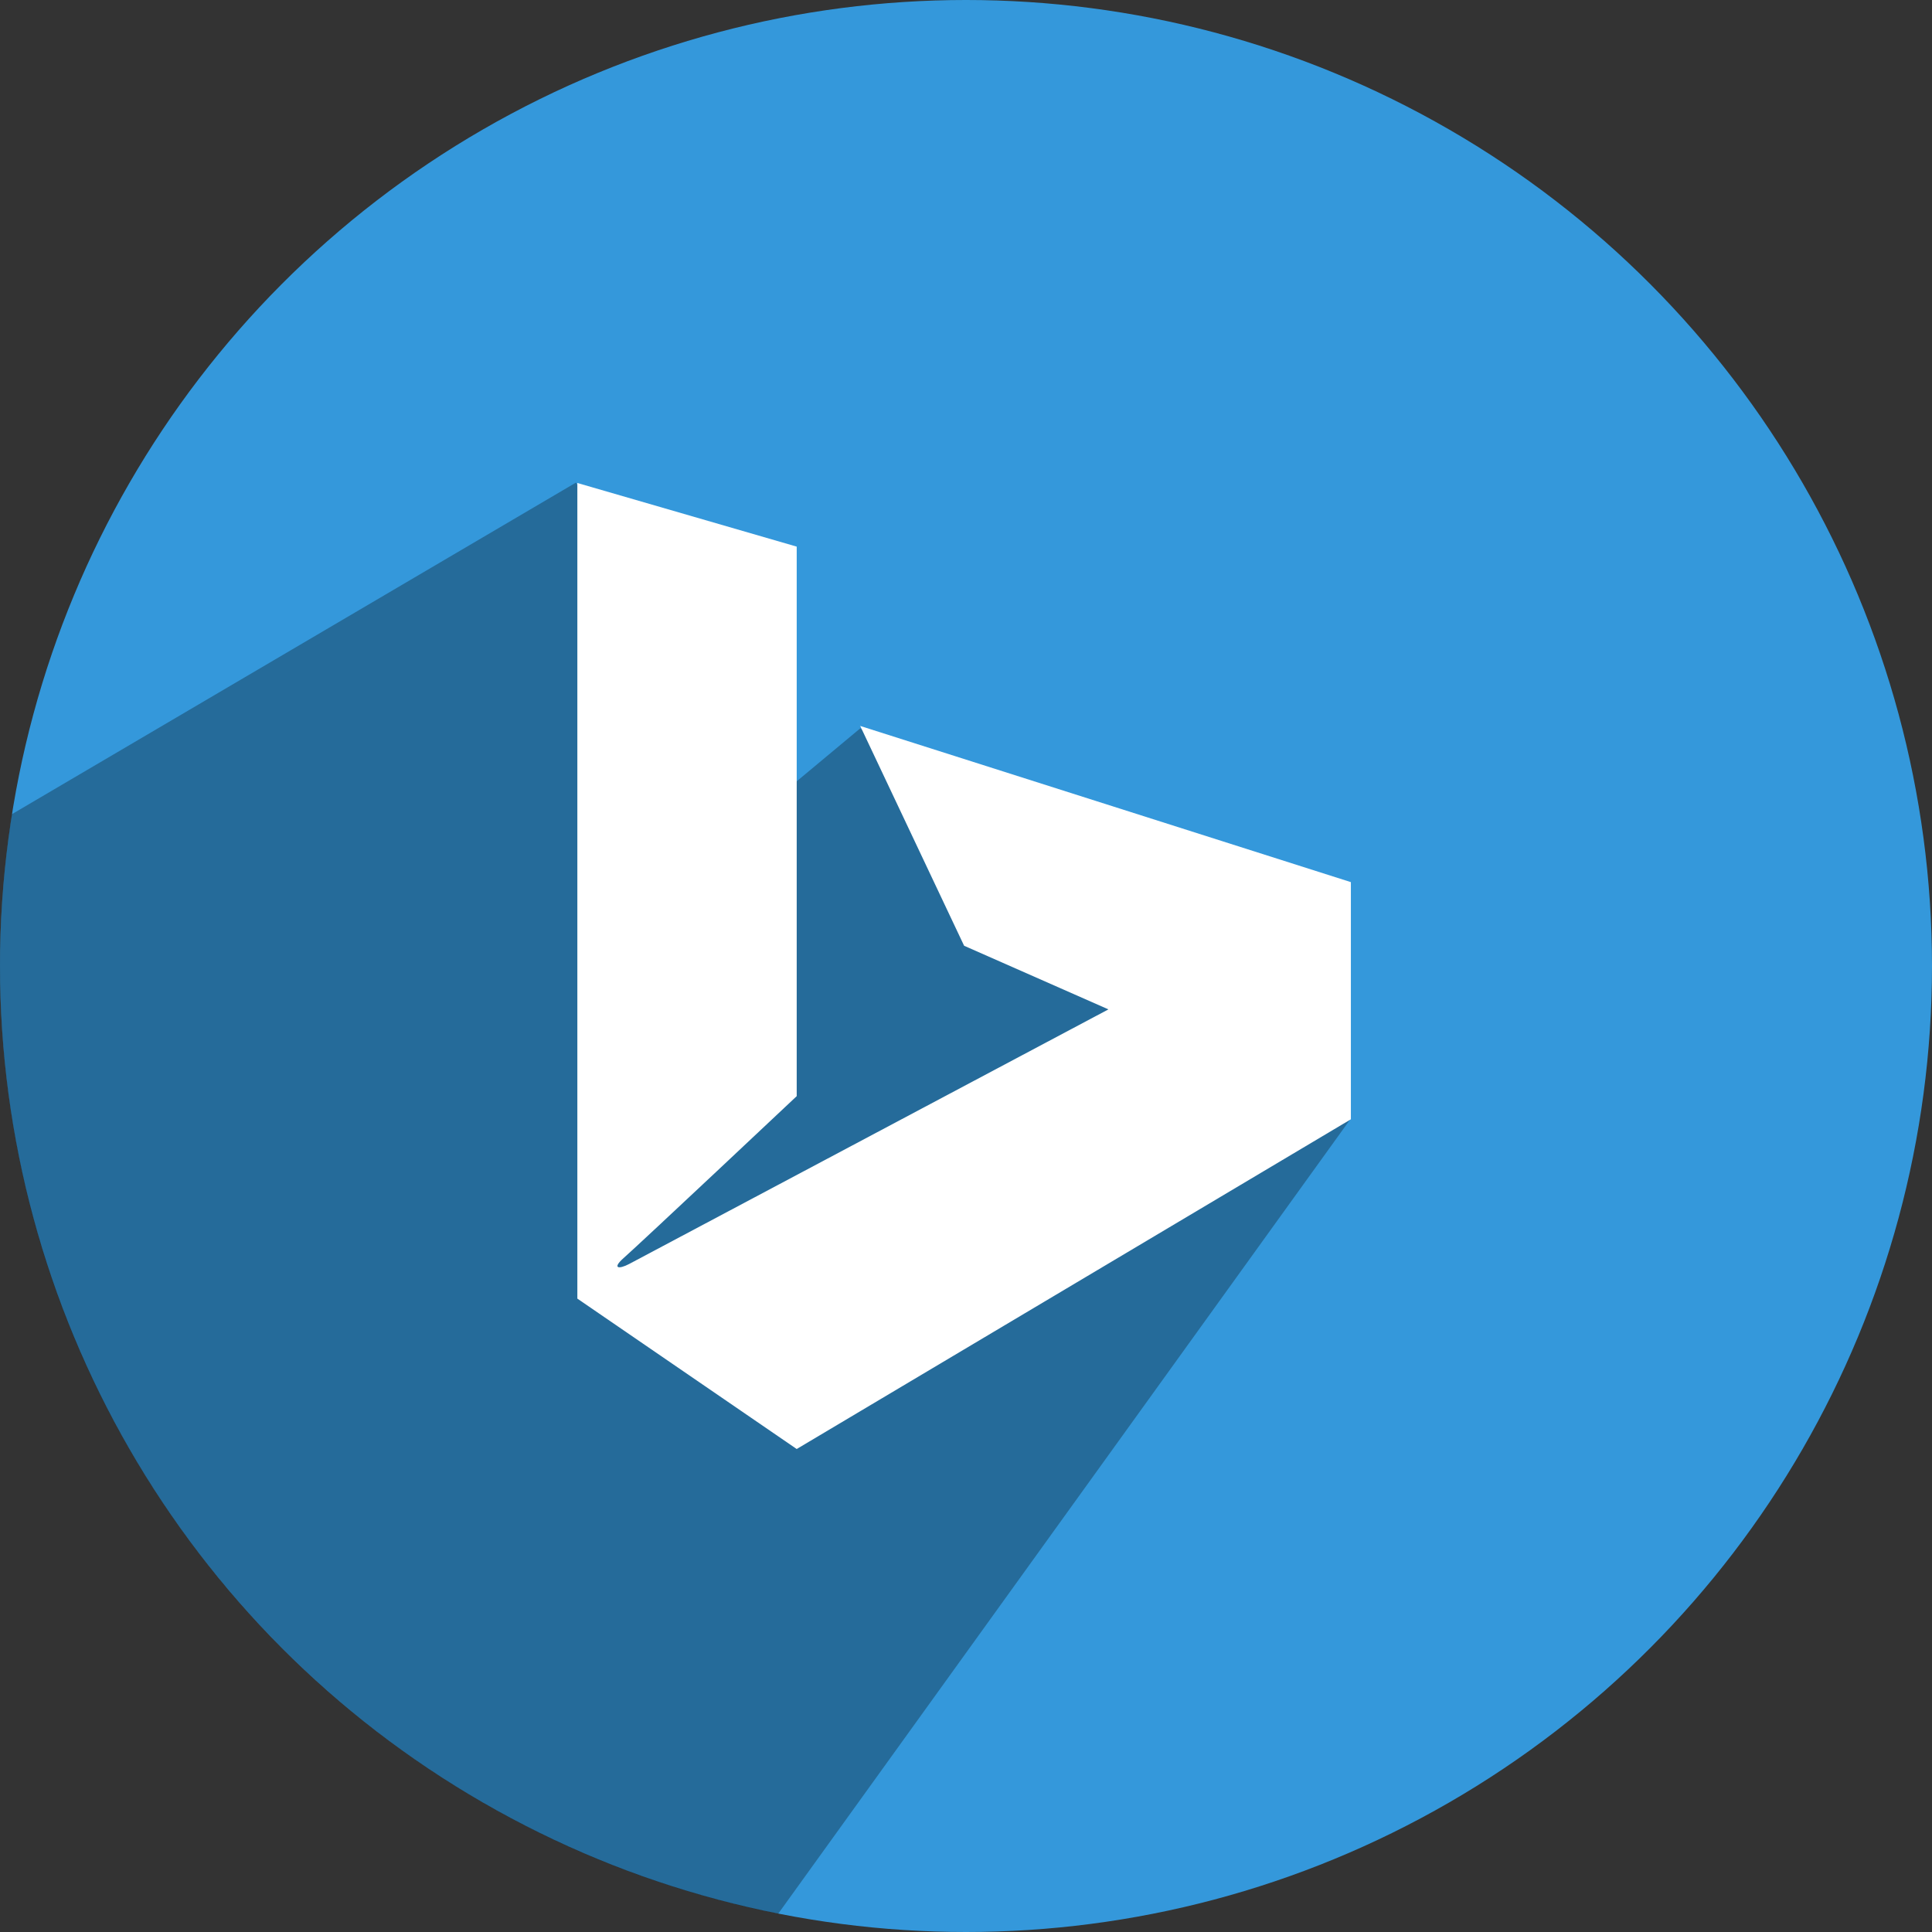 <?xml version="1.0" ?><svg height="512" preserveAspectRatio="xMidYMid" viewBox="0 0 512 512" width="512" xmlns="http://www.w3.org/2000/svg" xmlns:xlink="http://www.w3.org/1999/xlink"><rect x="0" y="0" width="512" height="512" fill="#333333" stroke="none"/><defs><style>
      .cls-1 {
        fill: #3498db;
      }

      .cls-2 {
        fill: #000;
        opacity: 0.3;
      }

      .cls-2, .cls-3 {
        fill-rule: evenodd;
      }

      .cls-3 {
        fill: #fff;
      }
    </style></defs><g><circle class="cls-1" cx="256" cy="256" r="256"/><path class="cls-2" d="M152.632,127.894 L3.142,215.777 C1.074,228.881 0.000,242.315 0.000,256.000 C0.000,380.353 88.664,483.997 206.222,507.164 L357.707,296.806 L228.000,193.000 L204.000,213.000 L152.632,127.894 Z"/><path class="cls-3" d="M153.004,127.997 L153.004,344.146 L211.136,384.003 L357.996,296.624 L357.996,233.772 L227.963,192.382 L255.500,250.635 L293.745,267.497 C293.745,267.497 175.734,330.197 166.772,334.948 C163.916,336.462 162.170,336.133 165.242,333.415 C170.247,328.987 211.136,290.492 211.136,290.492 L211.136,144.860 L153.004,127.997 Z"/></g></svg>